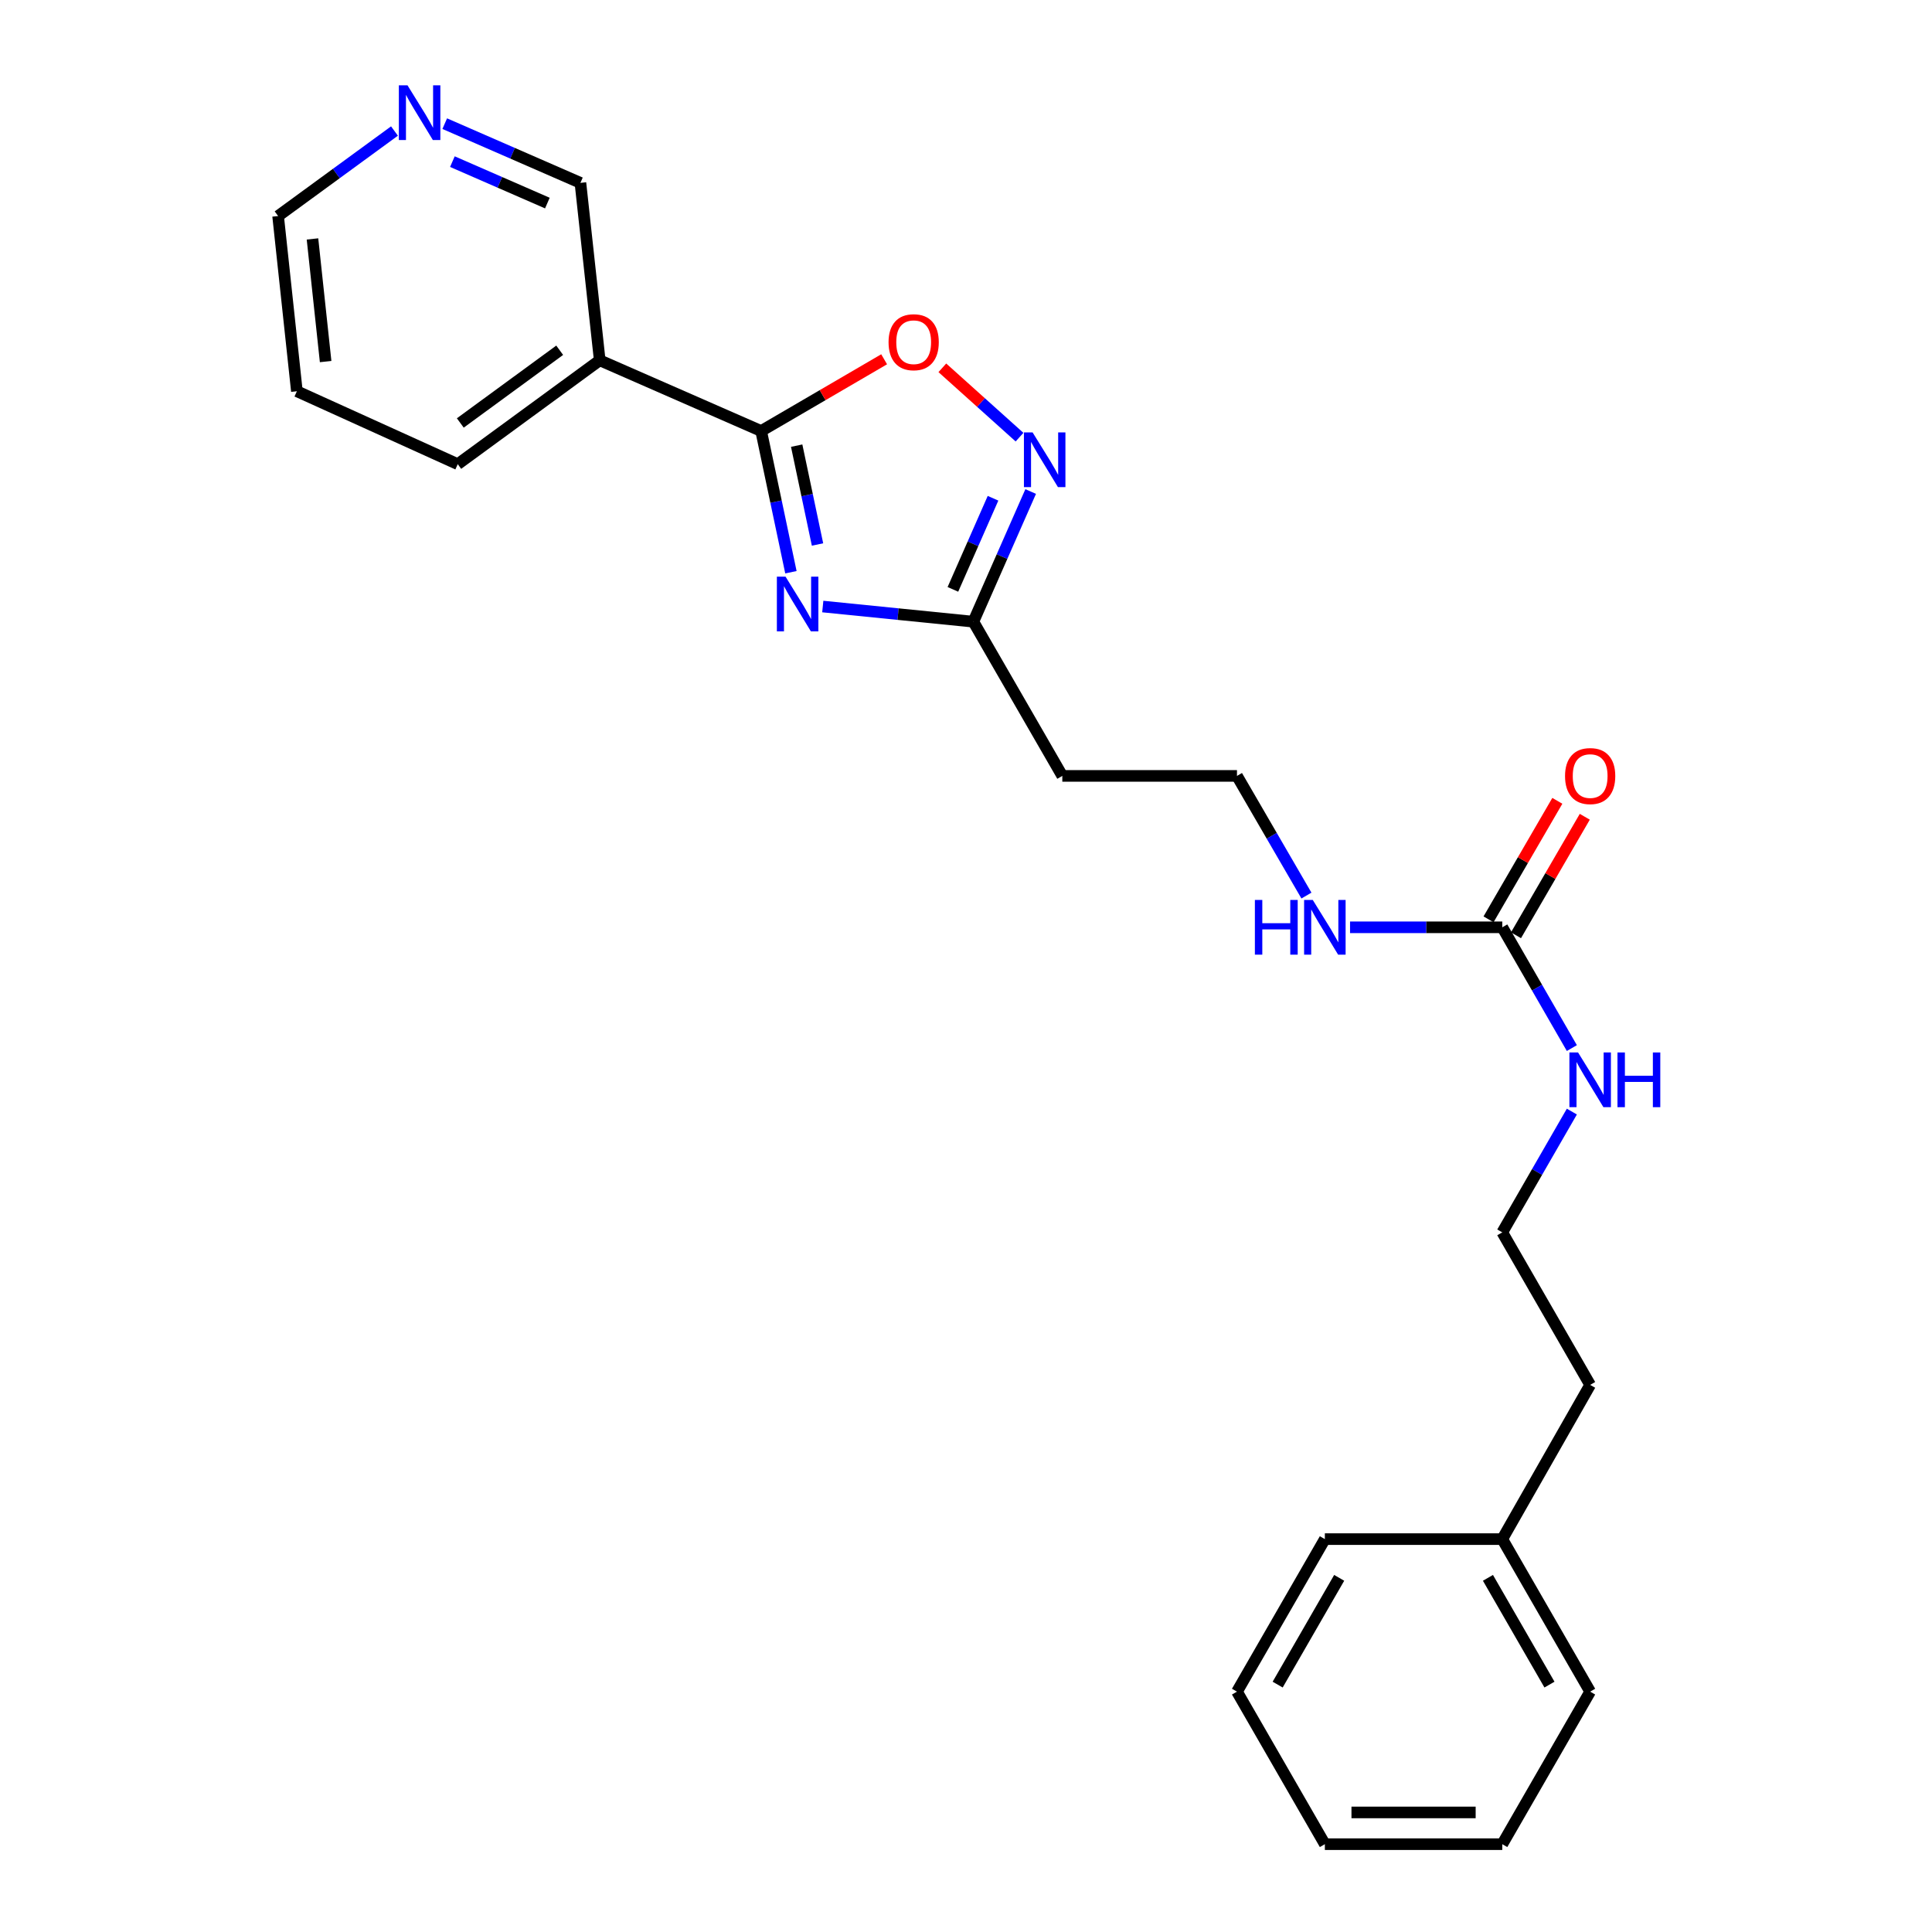 <?xml version='1.0' encoding='iso-8859-1'?>
<svg version='1.1' baseProfile='full'
              xmlns='http://www.w3.org/2000/svg'
                      xmlns:rdkit='http://www.rdkit.org/xml'
                      xmlns:xlink='http://www.w3.org/1999/xlink'
                  xml:space='preserve'
width='1000px' height='1000px' viewBox='0 0 1000 1000'>
<!-- END OF HEADER -->
<rect style='opacity:1.0;fill:#FFFFFF;stroke:none' width='1000' height='1000' x='0' y='0'> </rect>
<path class='bond-0' d='M 409.378,296.181 L 401.672,259.637' style='fill:none;fill-rule:evenodd;stroke:#0000FF;stroke-width:6px;stroke-linecap:butt;stroke-linejoin:miter;stroke-opacity:1' />
<path class='bond-0' d='M 401.672,259.637 L 393.967,223.092' style='fill:none;fill-rule:evenodd;stroke:#000000;stroke-width:6px;stroke-linecap:butt;stroke-linejoin:miter;stroke-opacity:1' />
<path class='bond-0' d='M 423.145,281.827 L 417.751,256.246' style='fill:none;fill-rule:evenodd;stroke:#0000FF;stroke-width:6px;stroke-linecap:butt;stroke-linejoin:miter;stroke-opacity:1' />
<path class='bond-0' d='M 417.751,256.246 L 412.357,230.665' style='fill:none;fill-rule:evenodd;stroke:#000000;stroke-width:6px;stroke-linecap:butt;stroke-linejoin:miter;stroke-opacity:1' />
<path class='bond-2' d='M 425.871,313.94 L 464.839,317.862' style='fill:none;fill-rule:evenodd;stroke:#0000FF;stroke-width:6px;stroke-linecap:butt;stroke-linejoin:miter;stroke-opacity:1' />
<path class='bond-2' d='M 464.839,317.862 L 503.806,321.785' style='fill:none;fill-rule:evenodd;stroke:#000000;stroke-width:6px;stroke-linecap:butt;stroke-linejoin:miter;stroke-opacity:1' />
<path class='bond-3' d='M 393.967,223.092 L 425.798,204.527' style='fill:none;fill-rule:evenodd;stroke:#000000;stroke-width:6px;stroke-linecap:butt;stroke-linejoin:miter;stroke-opacity:1' />
<path class='bond-3' d='M 425.798,204.527 L 457.629,185.961' style='fill:none;fill-rule:evenodd;stroke:#FF0000;stroke-width:6px;stroke-linecap:butt;stroke-linejoin:miter;stroke-opacity:1' />
<path class='bond-4' d='M 393.967,223.092 L 310.419,186.485' style='fill:none;fill-rule:evenodd;stroke:#000000;stroke-width:6px;stroke-linecap:butt;stroke-linejoin:miter;stroke-opacity:1' />
<path class='bond-1' d='M 533.478,254.413 L 518.642,288.099' style='fill:none;fill-rule:evenodd;stroke:#0000FF;stroke-width:6px;stroke-linecap:butt;stroke-linejoin:miter;stroke-opacity:1' />
<path class='bond-1' d='M 518.642,288.099 L 503.806,321.785' style='fill:none;fill-rule:evenodd;stroke:#000000;stroke-width:6px;stroke-linecap:butt;stroke-linejoin:miter;stroke-opacity:1' />
<path class='bond-1' d='M 513.989,257.896 L 503.604,281.476' style='fill:none;fill-rule:evenodd;stroke:#0000FF;stroke-width:6px;stroke-linecap:butt;stroke-linejoin:miter;stroke-opacity:1' />
<path class='bond-1' d='M 503.604,281.476 L 493.219,305.056' style='fill:none;fill-rule:evenodd;stroke:#000000;stroke-width:6px;stroke-linecap:butt;stroke-linejoin:miter;stroke-opacity:1' />
<path class='bond-24' d='M 527.704,226.268 L 507.73,208.323' style='fill:none;fill-rule:evenodd;stroke:#0000FF;stroke-width:6px;stroke-linecap:butt;stroke-linejoin:miter;stroke-opacity:1' />
<path class='bond-24' d='M 507.73,208.323 L 487.755,190.379' style='fill:none;fill-rule:evenodd;stroke:#FF0000;stroke-width:6px;stroke-linecap:butt;stroke-linejoin:miter;stroke-opacity:1' />
<path class='bond-6' d='M 503.806,321.785 L 549.852,401.608' style='fill:none;fill-rule:evenodd;stroke:#000000;stroke-width:6px;stroke-linecap:butt;stroke-linejoin:miter;stroke-opacity:1' />
<path class='bond-12' d='M 310.419,186.485 L 300.423,94.649' style='fill:none;fill-rule:evenodd;stroke:#000000;stroke-width:6px;stroke-linecap:butt;stroke-linejoin:miter;stroke-opacity:1' />
<path class='bond-14' d='M 310.419,186.485 L 236.932,240.255' style='fill:none;fill-rule:evenodd;stroke:#000000;stroke-width:6px;stroke-linecap:butt;stroke-linejoin:miter;stroke-opacity:1' />
<path class='bond-14' d='M 289.693,181.289 L 238.252,218.928' style='fill:none;fill-rule:evenodd;stroke:#000000;stroke-width:6px;stroke-linecap:butt;stroke-linejoin:miter;stroke-opacity:1' />
<path class='bond-5' d='M 777.573,479.97 L 738.177,479.97' style='fill:none;fill-rule:evenodd;stroke:#000000;stroke-width:6px;stroke-linecap:butt;stroke-linejoin:miter;stroke-opacity:1' />
<path class='bond-5' d='M 738.177,479.97 L 698.781,479.97' style='fill:none;fill-rule:evenodd;stroke:#0000FF;stroke-width:6px;stroke-linecap:butt;stroke-linejoin:miter;stroke-opacity:1' />
<path class='bond-7' d='M 784.678,484.095 L 802.481,453.427' style='fill:none;fill-rule:evenodd;stroke:#000000;stroke-width:6px;stroke-linecap:butt;stroke-linejoin:miter;stroke-opacity:1' />
<path class='bond-7' d='M 802.481,453.427 L 820.284,422.758' style='fill:none;fill-rule:evenodd;stroke:#FF0000;stroke-width:6px;stroke-linecap:butt;stroke-linejoin:miter;stroke-opacity:1' />
<path class='bond-7' d='M 770.467,475.846 L 788.27,445.177' style='fill:none;fill-rule:evenodd;stroke:#000000;stroke-width:6px;stroke-linecap:butt;stroke-linejoin:miter;stroke-opacity:1' />
<path class='bond-7' d='M 788.27,445.177 L 806.073,414.508' style='fill:none;fill-rule:evenodd;stroke:#FF0000;stroke-width:6px;stroke-linecap:butt;stroke-linejoin:miter;stroke-opacity:1' />
<path class='bond-10' d='M 777.573,479.97 L 795.581,511.225' style='fill:none;fill-rule:evenodd;stroke:#000000;stroke-width:6px;stroke-linecap:butt;stroke-linejoin:miter;stroke-opacity:1' />
<path class='bond-10' d='M 795.581,511.225 L 813.59,542.479' style='fill:none;fill-rule:evenodd;stroke:#0000FF;stroke-width:6px;stroke-linecap:butt;stroke-linejoin:miter;stroke-opacity:1' />
<path class='bond-11' d='M 549.852,401.608 L 640.256,401.608' style='fill:none;fill-rule:evenodd;stroke:#000000;stroke-width:6px;stroke-linecap:butt;stroke-linejoin:miter;stroke-opacity:1' />
<path class='bond-8' d='M 230.196,64.002 L 265.31,79.326' style='fill:none;fill-rule:evenodd;stroke:#0000FF;stroke-width:6px;stroke-linecap:butt;stroke-linejoin:miter;stroke-opacity:1' />
<path class='bond-8' d='M 265.31,79.326 L 300.423,94.649' style='fill:none;fill-rule:evenodd;stroke:#000000;stroke-width:6px;stroke-linecap:butt;stroke-linejoin:miter;stroke-opacity:1' />
<path class='bond-8' d='M 234.158,83.66 L 258.737,94.386' style='fill:none;fill-rule:evenodd;stroke:#0000FF;stroke-width:6px;stroke-linecap:butt;stroke-linejoin:miter;stroke-opacity:1' />
<path class='bond-8' d='M 258.737,94.386 L 283.317,105.112' style='fill:none;fill-rule:evenodd;stroke:#000000;stroke-width:6px;stroke-linecap:butt;stroke-linejoin:miter;stroke-opacity:1' />
<path class='bond-25' d='M 204.178,67.825 L 174.062,89.823' style='fill:none;fill-rule:evenodd;stroke:#0000FF;stroke-width:6px;stroke-linecap:butt;stroke-linejoin:miter;stroke-opacity:1' />
<path class='bond-25' d='M 174.062,89.823 L 143.945,111.82' style='fill:none;fill-rule:evenodd;stroke:#000000;stroke-width:6px;stroke-linecap:butt;stroke-linejoin:miter;stroke-opacity:1' />
<path class='bond-9' d='M 676.21,463.545 L 658.233,432.577' style='fill:none;fill-rule:evenodd;stroke:#0000FF;stroke-width:6px;stroke-linecap:butt;stroke-linejoin:miter;stroke-opacity:1' />
<path class='bond-9' d='M 658.233,432.577 L 640.256,401.608' style='fill:none;fill-rule:evenodd;stroke:#000000;stroke-width:6px;stroke-linecap:butt;stroke-linejoin:miter;stroke-opacity:1' />
<path class='bond-13' d='M 813.591,575.355 L 795.582,606.614' style='fill:none;fill-rule:evenodd;stroke:#0000FF;stroke-width:6px;stroke-linecap:butt;stroke-linejoin:miter;stroke-opacity:1' />
<path class='bond-13' d='M 795.582,606.614 L 777.573,637.873' style='fill:none;fill-rule:evenodd;stroke:#000000;stroke-width:6px;stroke-linecap:butt;stroke-linejoin:miter;stroke-opacity:1' />
<path class='bond-17' d='M 777.573,637.873 L 823.062,716.82' style='fill:none;fill-rule:evenodd;stroke:#000000;stroke-width:6px;stroke-linecap:butt;stroke-linejoin:miter;stroke-opacity:1' />
<path class='bond-20' d='M 236.932,240.255 L 153.667,202.507' style='fill:none;fill-rule:evenodd;stroke:#000000;stroke-width:6px;stroke-linecap:butt;stroke-linejoin:miter;stroke-opacity:1' />
<path class='bond-15' d='M 777.573,796.643 L 823.062,716.82' style='fill:none;fill-rule:evenodd;stroke:#000000;stroke-width:6px;stroke-linecap:butt;stroke-linejoin:miter;stroke-opacity:1' />
<path class='bond-18' d='M 777.573,796.643 L 823.062,875.59' style='fill:none;fill-rule:evenodd;stroke:#000000;stroke-width:6px;stroke-linecap:butt;stroke-linejoin:miter;stroke-opacity:1' />
<path class='bond-18' d='M 770.158,816.689 L 802.001,871.951' style='fill:none;fill-rule:evenodd;stroke:#000000;stroke-width:6px;stroke-linecap:butt;stroke-linejoin:miter;stroke-opacity:1' />
<path class='bond-19' d='M 777.573,796.643 L 685.745,796.643' style='fill:none;fill-rule:evenodd;stroke:#000000;stroke-width:6px;stroke-linecap:butt;stroke-linejoin:miter;stroke-opacity:1' />
<path class='bond-16' d='M 143.945,111.82 L 153.667,202.507' style='fill:none;fill-rule:evenodd;stroke:#000000;stroke-width:6px;stroke-linecap:butt;stroke-linejoin:miter;stroke-opacity:1' />
<path class='bond-16' d='M 161.741,123.671 L 168.547,187.152' style='fill:none;fill-rule:evenodd;stroke:#000000;stroke-width:6px;stroke-linecap:butt;stroke-linejoin:miter;stroke-opacity:1' />
<path class='bond-22' d='M 823.062,875.59 L 777.573,954.545' style='fill:none;fill-rule:evenodd;stroke:#000000;stroke-width:6px;stroke-linecap:butt;stroke-linejoin:miter;stroke-opacity:1' />
<path class='bond-21' d='M 685.745,796.643 L 640.256,875.59' style='fill:none;fill-rule:evenodd;stroke:#000000;stroke-width:6px;stroke-linecap:butt;stroke-linejoin:miter;stroke-opacity:1' />
<path class='bond-21' d='M 693.159,816.689 L 661.317,871.951' style='fill:none;fill-rule:evenodd;stroke:#000000;stroke-width:6px;stroke-linecap:butt;stroke-linejoin:miter;stroke-opacity:1' />
<path class='bond-23' d='M 640.256,875.59 L 685.745,954.545' style='fill:none;fill-rule:evenodd;stroke:#000000;stroke-width:6px;stroke-linecap:butt;stroke-linejoin:miter;stroke-opacity:1' />
<path class='bond-26' d='M 777.573,954.545 L 685.745,954.545' style='fill:none;fill-rule:evenodd;stroke:#000000;stroke-width:6px;stroke-linecap:butt;stroke-linejoin:miter;stroke-opacity:1' />
<path class='bond-26' d='M 763.798,938.113 L 699.519,938.113' style='fill:none;fill-rule:evenodd;stroke:#000000;stroke-width:6px;stroke-linecap:butt;stroke-linejoin:miter;stroke-opacity:1' />
<path  class='atom-0' d='M 406.586 298.469
L 415.866 313.469
Q 416.786 314.949, 418.266 317.629
Q 419.746 320.309, 419.826 320.469
L 419.826 298.469
L 423.586 298.469
L 423.586 326.789
L 419.706 326.789
L 409.746 310.389
Q 408.586 308.469, 407.346 306.269
Q 406.146 304.069, 405.786 303.389
L 405.786 326.789
L 402.106 326.789
L 402.106 298.469
L 406.586 298.469
' fill='#0000FF'/>
<path  class='atom-2' d='M 534.463 223.803
L 543.743 238.803
Q 544.663 240.283, 546.143 242.963
Q 547.623 245.643, 547.703 245.803
L 547.703 223.803
L 551.463 223.803
L 551.463 252.123
L 547.583 252.123
L 537.623 235.723
Q 536.463 233.803, 535.223 231.603
Q 534.023 229.403, 533.663 228.723
L 533.663 252.123
L 529.983 252.123
L 529.983 223.803
L 534.463 223.803
' fill='#0000FF'/>
<path  class='atom-4' d='M 459.914 177.126
Q 459.914 170.326, 463.274 166.526
Q 466.634 162.726, 472.914 162.726
Q 479.194 162.726, 482.554 166.526
Q 485.914 170.326, 485.914 177.126
Q 485.914 184.006, 482.514 187.926
Q 479.114 191.806, 472.914 191.806
Q 466.674 191.806, 463.274 187.926
Q 459.914 184.046, 459.914 177.126
M 472.914 188.606
Q 477.234 188.606, 479.554 185.726
Q 481.914 182.806, 481.914 177.126
Q 481.914 171.566, 479.554 168.766
Q 477.234 165.926, 472.914 165.926
Q 468.594 165.926, 466.234 168.726
Q 463.914 171.526, 463.914 177.126
Q 463.914 182.846, 466.234 185.726
Q 468.594 188.606, 472.914 188.606
' fill='#FF0000'/>
<path  class='atom-8' d='M 810.062 401.688
Q 810.062 394.888, 813.422 391.088
Q 816.782 387.288, 823.062 387.288
Q 829.342 387.288, 832.702 391.088
Q 836.062 394.888, 836.062 401.688
Q 836.062 408.568, 832.662 412.488
Q 829.262 416.368, 823.062 416.368
Q 816.822 416.368, 813.422 412.488
Q 810.062 408.608, 810.062 401.688
M 823.062 413.168
Q 827.382 413.168, 829.702 410.288
Q 832.062 407.368, 832.062 401.688
Q 832.062 396.128, 829.702 393.328
Q 827.382 390.488, 823.062 390.488
Q 818.742 390.488, 816.382 393.288
Q 814.062 396.088, 814.062 401.688
Q 814.062 407.408, 816.382 410.288
Q 818.742 413.168, 823.062 413.168
' fill='#FF0000'/>
<path  class='atom-9' d='M 210.926 44.165
L 220.206 59.165
Q 221.126 60.645, 222.606 63.325
Q 224.086 66.005, 224.166 66.165
L 224.166 44.165
L 227.926 44.165
L 227.926 72.485
L 224.046 72.485
L 214.086 56.085
Q 212.926 54.165, 211.686 51.965
Q 210.486 49.765, 210.126 49.085
L 210.126 72.485
L 206.446 72.485
L 206.446 44.165
L 210.926 44.165
' fill='#0000FF'/>
<path  class='atom-10' d='M 649.525 465.81
L 653.365 465.81
L 653.365 477.85
L 667.845 477.85
L 667.845 465.81
L 671.685 465.81
L 671.685 494.13
L 667.845 494.13
L 667.845 481.05
L 653.365 481.05
L 653.365 494.13
L 649.525 494.13
L 649.525 465.81
' fill='#0000FF'/>
<path  class='atom-10' d='M 679.485 465.81
L 688.765 480.81
Q 689.685 482.29, 691.165 484.97
Q 692.645 487.65, 692.725 487.81
L 692.725 465.81
L 696.485 465.81
L 696.485 494.13
L 692.605 494.13
L 682.645 477.73
Q 681.485 475.81, 680.245 473.61
Q 679.045 471.41, 678.685 470.73
L 678.685 494.13
L 675.005 494.13
L 675.005 465.81
L 679.485 465.81
' fill='#0000FF'/>
<path  class='atom-11' d='M 816.802 544.757
L 826.082 559.757
Q 827.002 561.237, 828.482 563.917
Q 829.962 566.597, 830.042 566.757
L 830.042 544.757
L 833.802 544.757
L 833.802 573.077
L 829.922 573.077
L 819.962 556.677
Q 818.802 554.757, 817.562 552.557
Q 816.362 550.357, 816.002 549.677
L 816.002 573.077
L 812.322 573.077
L 812.322 544.757
L 816.802 544.757
' fill='#0000FF'/>
<path  class='atom-11' d='M 837.202 544.757
L 841.042 544.757
L 841.042 556.797
L 855.522 556.797
L 855.522 544.757
L 859.362 544.757
L 859.362 573.077
L 855.522 573.077
L 855.522 559.997
L 841.042 559.997
L 841.042 573.077
L 837.202 573.077
L 837.202 544.757
' fill='#0000FF'/>
</svg>
